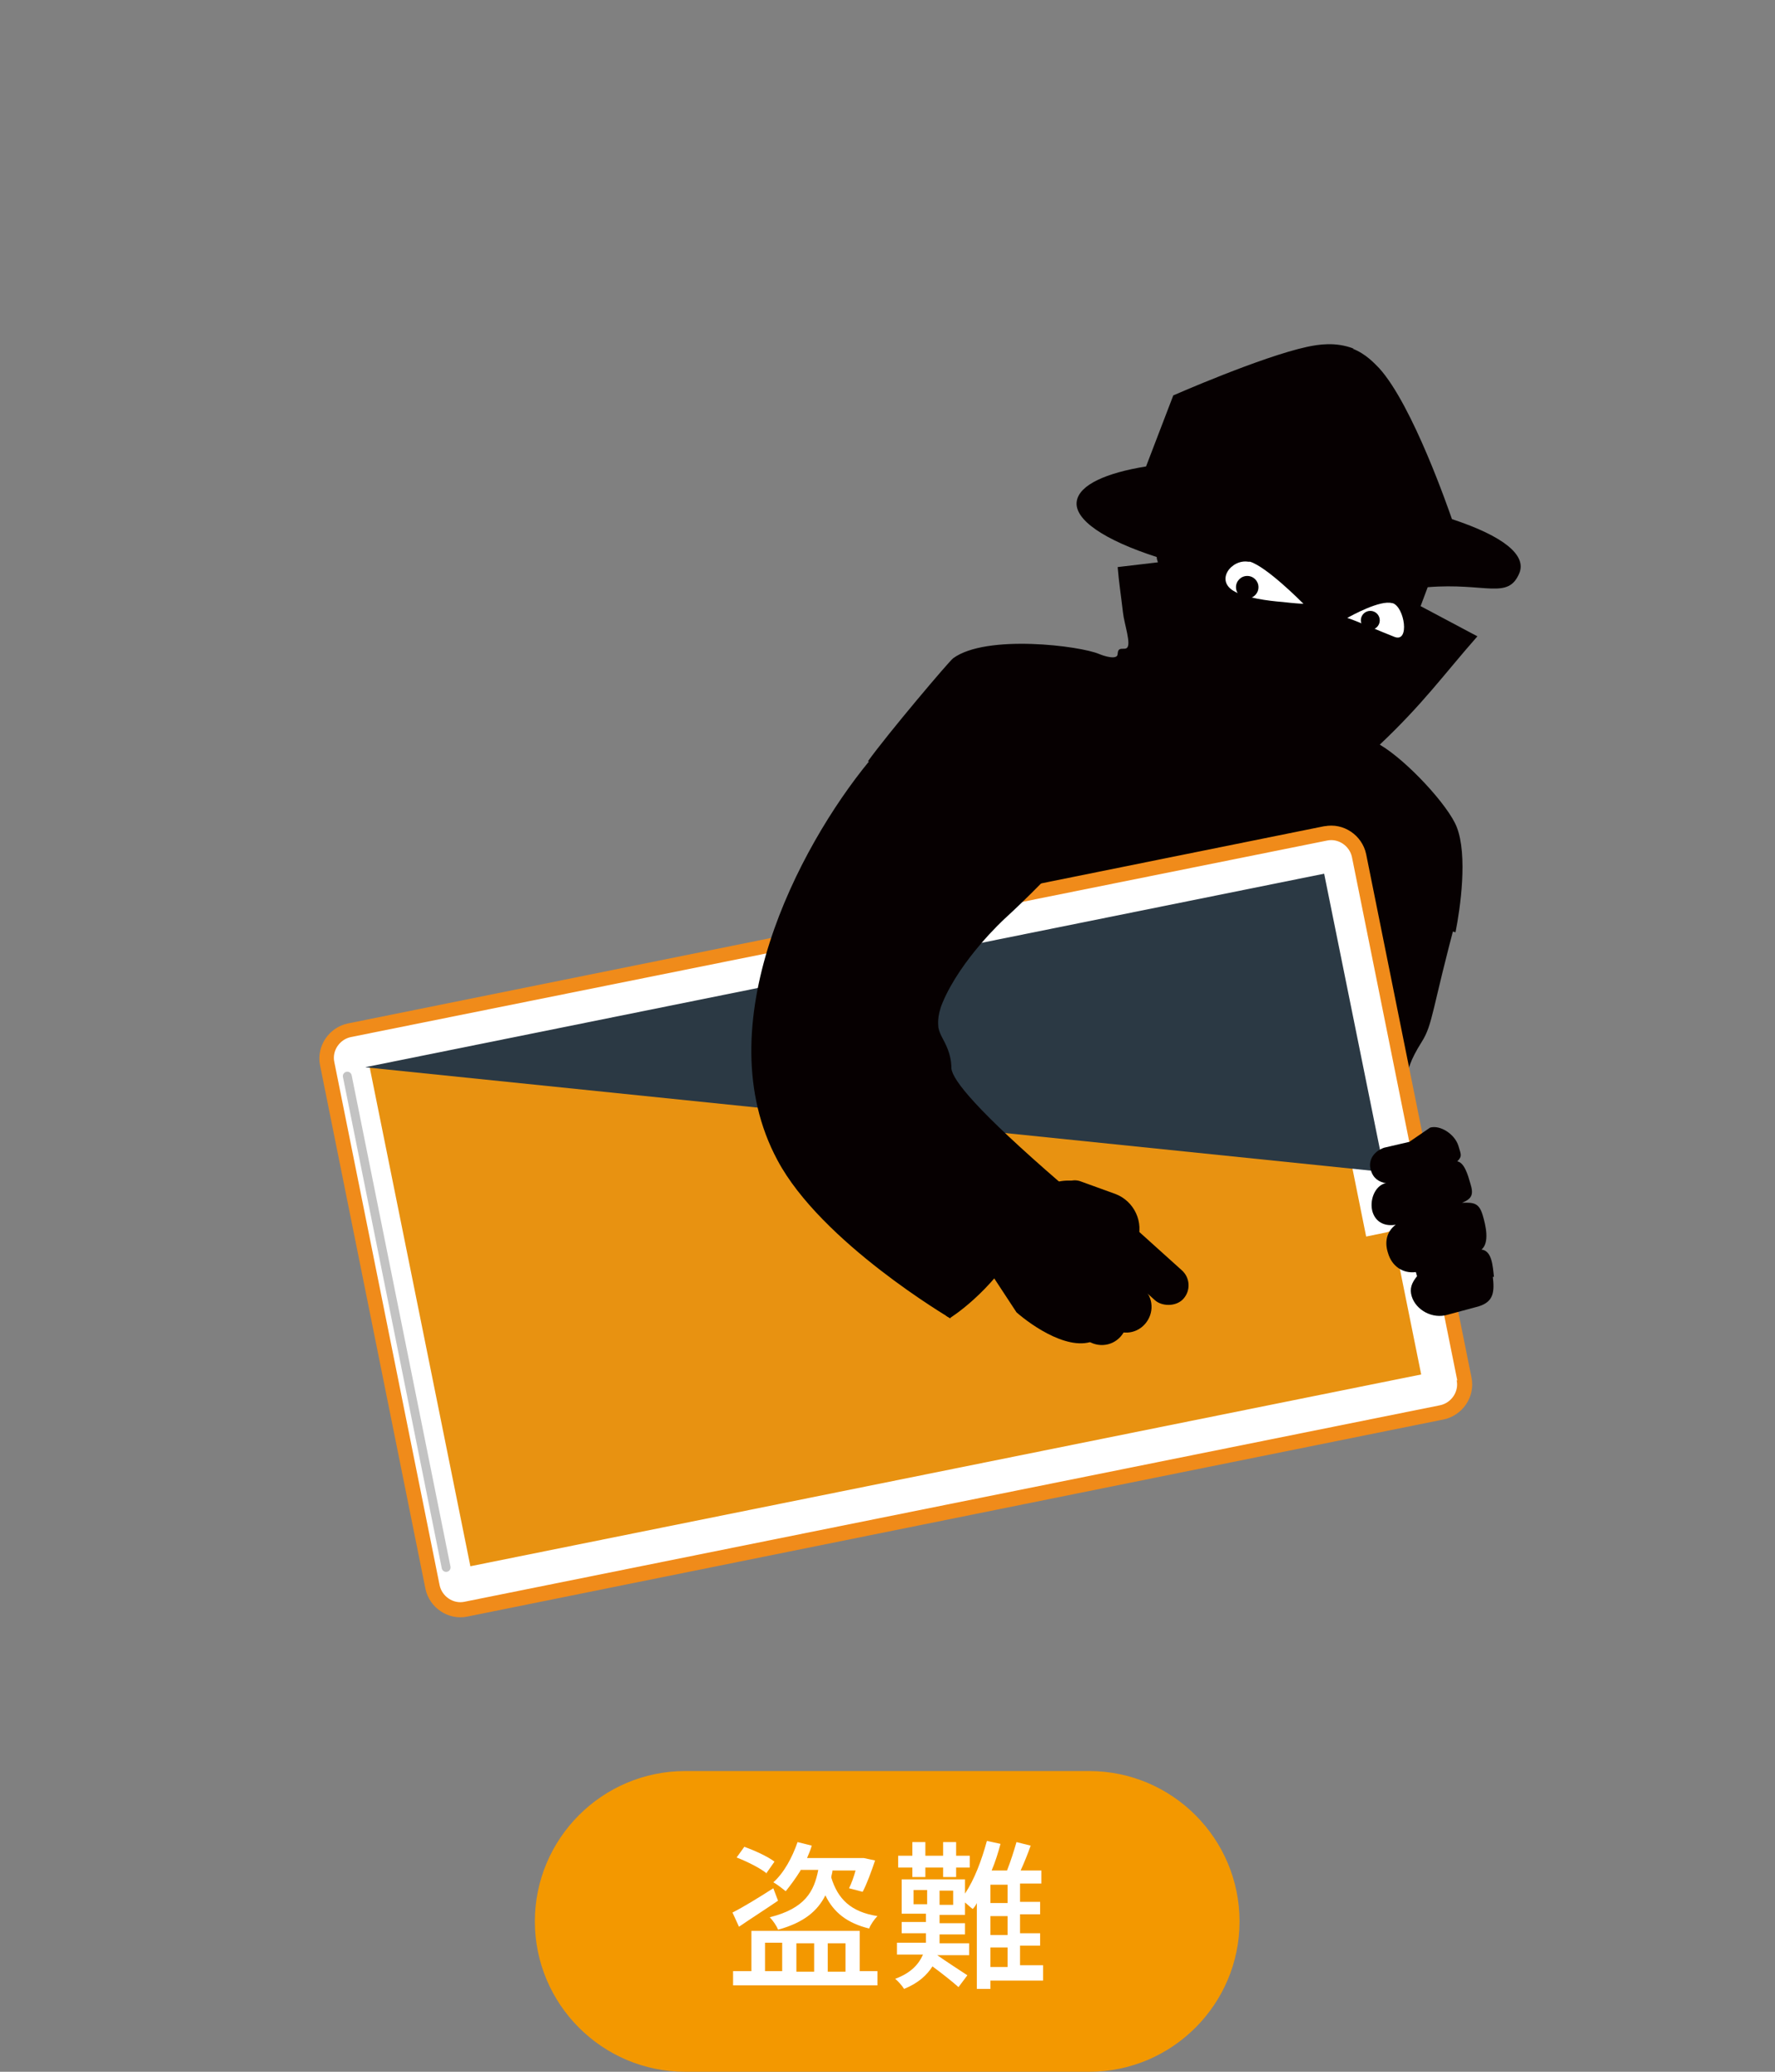 <?xml version="1.0" encoding="UTF-8"?>
<svg id="_レイヤー_1" xmlns="http://www.w3.org/2000/svg" xmlns:xlink="http://www.w3.org/1999/xlink" version="1.1" viewBox="0 0 300 350">
  <rect x="0" y="0" width="300" height="350" fill="#808080" stroke="none"/>
  <!-- Generator: Adobe Illustrator 29.7.1, SVG Export Plug-In . SVG Version: 2.1.1 Build 8)  -->
  <defs>
    <style>
      .st0, .st1, .st2 {
        fill: none;
      }

      .st1 {
        stroke: #f08b1a;
        stroke-width: 4.9px;
      }

      .st1, .st2 {
        stroke-linecap: round;
        stroke-linejoin: round;
      }

      .st3 {
        fill: #060001;
      }

      .st4 {
        fill: #2b3944;
      }

      .st2 {
        stroke: #c3c3c3;
        stroke-width: 1.5px;
      }

      .st5 {
        isolation: isolate;
      }

      .st6 {
        fill: url(#_名称未設定グラデーション_2);
      }

      .st7 {
        clip-path: url(#clippath-1);
      }

      .st8 {
        clip-path: url(#clippath-3);
      }

      .st9 {
        clip-path: url(#clippath-2);
      }

      .st10 {
        fill: #fff;
      }

      .st11 {
        fill: #f39800;
      }

      .st12 {
        mix-blend-mode: screen;
      }

      .st13 {
        fill: #e89211;
      }

      .st14 {
        fill: url(#_名称未設定グラデーション);
      }

      .st15 {
        clip-path: url(#clippath);
      }
    </style>
    <clipPath id="clippath">
      <path class="st0" d="M227.7,104.5h0c-.1,0-.2,0,0,0M227.7,104.4h0ZM235.3,101.9c-2-.6-6.9,2.1-7.6,2.5.9.2,5.9,2.4,8,3.2,2.6,1,1.7-5-.3-5.7h-.1,0Z"/>
    </clipPath>
    <linearGradient id="_名称未設定グラデーション" data-name="名称未設定グラデーション" x1="1600" y1="9488.7" x2="1601.2" y2="9488.7" gradientTransform="translate(-25443.4 -7615.7) rotate(99) scale(3.7 -2.8) skewX(-3.7)" gradientUnits="userSpaceOnUse">
      <stop offset="0" stop-color="#fff"/>
      <stop offset="1" stop-color="#fff"/>
    </linearGradient>
    <clipPath id="clippath-1">
      <path class="st0" d="M220.3,102.1h-.1M211,94.9h0c-2.9-.5-5.8,3.3-2.2,5.1,1.9,1,5.4,1.5,8,1.7,1.7.2,3.1.3,3.5.3-.6-.6-6.2-6.2-9-7.1h-.3Z"/>
    </clipPath>
    <linearGradient id="_名称未設定グラデーション_2" data-name="名称未設定グラデーション 2" x1="1785.4" y1="9646.9" x2="1786.6" y2="9646.9" gradientTransform="translate(7638.4 -40418.1) rotate(-180) scale(4.2 -4.2)" gradientUnits="userSpaceOnUse">
      <stop offset="0" stop-color="#fff"/>
      <stop offset="1" stop-color="#fff"/>
    </linearGradient>
    <clipPath id="clippath-2">
      <rect class="st0" x="65.2" y="163.3" width="165.3" height="51.4" transform="translate(-34.4 33) rotate(-11.4)"/>
    </clipPath>
    <clipPath id="clippath-3">
      <rect class="st0" x="65.2" y="163.3" width="165.3" height="51.4" transform="translate(-34.4 33) rotate(-11.4)"/>
    </clipPath>
  </defs>
  <g class="st5">
    <g id="_レイヤー_2">
      <g id="_デザイン">
        <g>
          <path class="st11" d="M115.8,350c-14,0-25.4-11.4-25.4-25.4s11.4-25.4,25.4-25.4h68.3c14,0,25.4,11.4,25.4,25.4s-11.4,25.4-25.4,25.4h-68.3Z"/>
          <g>
            <path class="st10" d="M131.5,321.1c-2.2,1.5-4.7,3.1-6.6,4.4l-1.1-2.4c1.8-.9,4.4-2.5,6.9-4.1l.8,2.1h0ZM145.3,333h3v2.4h-24.4v-2.4h3.1v-6.8h18.3v6.8ZM129.6,316.5c-1.1-.9-3.3-2-5.1-2.7l1.3-1.8c1.7.6,3.9,1.6,5.1,2.5l-1.4,2h0ZM129.3,333h2.9v-4.8h-2.9v4.8ZM135.3,316c-.8,1.3-1.7,2.5-2.5,3.5-.5-.4-1.5-1.2-2.1-1.5,1.8-1.6,3.2-4.2,4.1-6.8l2.4.6c-.2.7-.5,1.4-.8,2.1h9.6l1.9.4c-.6,1.8-1.4,4-2.1,5.3l-2.3-.6c.4-.8.8-1.9,1.1-3h-3.9c0,.4-.2.8-.2,1.2,1.1,3.6,3.3,5.8,7.8,6.5-.5.5-1.2,1.5-1.4,2.1-3.7-.9-6-2.7-7.4-5.6-1.3,2.6-3.6,4.6-8,5.8-.2-.6-.9-1.6-1.4-2.1,6-1.5,7.5-4.4,8.2-8h-3ZM134.6,328.3v4.8h3v-4.8h-3ZM139.9,328.3v4.8h3v-4.8h-3Z"/>
            <path class="st10" d="M176.4,334.6h-9v1.4h-2.3v-14.5c-.2.4-.4.7-.7,1-.3-.2-.8-.7-1.3-1.1v2.1h-4.3v1.4h4.3v1.9h-4.3v1.5h5v2h-5.4c1.4,1,4.2,2.8,5.1,3.4l-1.5,2c-1-.9-2.9-2.4-4.4-3.5-.9,1.4-2.3,2.8-4.8,3.8-.3-.5-1-1.3-1.5-1.7,2.7-1,4-2.5,4.7-4.1h-4.4v-2h4.9v-1.6h-4.1v-1.9h4.1v-1.4h-4.1v-5.8h10.7v2.4c1.6-2.4,2.8-5.6,3.7-8.9l2.3.5c-.4,1.5-.9,3.1-1.5,4.5h2.6c.6-1.5,1.2-3.4,1.6-4.8l2.4.6c-.5,1.4-1.1,2.9-1.7,4.2h3.5v2.2h-3.6v3.1h3.4v2.1h-3.4v3.2h3.4v2.1h-3.4v3.3h3.9v2.3h0v.3ZM154.2,315.5h-2.4v-2h2.4v-2.3h2.2v2.3h3v-2.3h2.2v2.3h2.3v2h-2.3v1.6h-2.2v-1.6h-3v1.6h-2.2v-1.6ZM154.4,321.7h2.3v-2.4h-2.3v2.4ZM161.1,319.4h-2.3v2.4h2.3v-2.4ZM170.3,318.4h-2.9v3.1h2.9v-3.1ZM170.3,323.7h-2.9v3.2h2.9v-3.2ZM167.4,332.3h2.9v-3.3h-2.9v3.3Z"/>
          </g>
          <g>
            <g>
              <path class="st3" d="M228.8,58.9c-3.1-1.2-6-.7-7.9-.3-7.8,1.7-22.6,8.2-22.6,8.2h0l-4.6,12c-6.8,1.1-11.2,3.1-11.7,5.8-.6,3.2,4.8,6.7,13.5,9.5,0,.3.1.6.2.9l-6.8.8c.2,2.5.6,5.1.9,7.7.2,1.9,1.5,5.5.6,6-.3.2-.8,0-1.2.2-.4.3-.2.8-.4,1.1-.6.7-3-.3-3-.3-3.2-1.4-19.1-3.4-24.7.7-.6.4-11.1,12.8-14.4,17.4l99.3,28.9c.8-4,2.1-13,.2-17.8-1.4-3.6-8.4-11.2-13-13.9,7.4-7,10.7-11.7,16.5-18.3l-9.6-5.1,1.2-3.2c9.8-.8,13.6,2.2,15.5-2.4,1.2-3-2.6-6.2-11.4-9.1-.5-1.4-6.6-19.2-12.3-25.5-.8-.8-2.2-2.4-4.5-3.3h.2Z"/>
              <g class="st15">
                <polygon class="st14" points="240.2 100.9 239 108.8 226.9 107.9 228.1 100 240.2 100.9"/>
              </g>
              <g class="st7">
                <rect class="st6" x="210" y="90.7" width="6.4" height="15.9" transform="translate(65.6 281.4) rotate(-75.9)"/>
              </g>
              <path class="st3" d="M164.3,125.2c-4.3,10.3-10.5,29-8.7,52.8,1.3,17.7-8.2,56.2-11.1,71.6-.5,2.7,2.2,5.1,5.1,4.5,22.7-4.5,39.5-7.4,63.3-12.2,0,0,13.7-3.2,14.8-7.4,1.7-6.6,10.8-31.3,12.1-39.1.2-1.5-.5-2.4-.3-3.2-.2-.6-.7-2.1-.8-3.2-.6-5.9-2.3-6.8,1.6-13,1.9-3,1.7-5.5,6-21.4"/>
              <circle class="st3" cx="210.8" cy="99.2" r="1.9"/>
              <circle class="st3" cx="231.6" cy="104.8" r="1.6"/>
            </g>
            <g>
              <path class="st10" d="M224.3,142c1.9-.4,3.8.9,4.2,2.8l17.8,88.4c.4,1.9-.9,3.8-2.8,4.2l-165,33.3c-1.9.4-3.8-.9-4.2-2.8l-17.8-88.4c-.4-1.9.9-3.8,2.8-4.2l164.9-33.3h.1Z"/>
              <path class="st1" d="M224.3,142c1.9-.4,3.8.9,4.2,2.8l17.8,88.4c.4,1.9-.9,3.8-2.8,4.2l-165,33.3c-1.9.4-3.8-.9-4.2-2.8l-17.8-88.4c-.4-1.9.9-3.8,2.8-4.2l164.9-33.3h.1Z"/>
              <path class="st13" d="M59.9,178l164.9-33.2c.4,0,.7.2.8.5l17.8,88.4c0,.4-.2.7-.5.8l-164.9,33.2c-.4,0-.7-.2-.8-.5l-17.8-88.4c0-.4.2-.7.5-.8h0Z"/>
              <path class="st10" d="M79.5,264.6l-17-84.2,160.7-32.4,17,84.2-160.7,32.4ZM246.3,233.2l-17.8-88.4c-.4-1.9-2.3-3.2-4.2-2.8l-165,33.2c-1.9.4-3.2,2.3-2.8,4.2l17.8,88.4c.4,1.9,2.3,3.2,4.2,2.8l164.9-33.2c1.9-.4,3.2-2.3,2.8-4.2"/>
              <path class="st10" d="M230.9,208.9l3.4-.7c1.9-.4,3-2.6,2.5-4.9l-5.5-27.3c-.5-2.3-2.4-3.9-4.2-3.5l-3.4.7"/>
              <g class="st12">
                <g class="st9">
                  <g class="st8">
                    <polygon class="st4" points="234 198 223.8 147.6 61.7 180.3 234 198"/>
                  </g>
                </g>
              </g>
              <line class="st2" x1="58.7" y1="181.8" x2="75.4" y2="264.8"/>
            </g>
            <path class="st3" d="M252.3,215.6c.3,2.6.2,4.3-2.4,5.1l-5.2,1.4c-2.6.8-5.4-.8-6.1-3.1-.4-1.3,0-2.3.9-3.4l-.2-.7c-2.3.3-4.1-1.1-4.7-3.2-.6-1.8-.3-3.6,1.3-4.8-1.7.3-3.3-.3-3.9-2.1-.6-1.9.3-4.4,2.1-4.9h.2c-1.2-.2-2.2-.8-2.6-2.2-.5-1.5.3-3.1,2.2-3.8l4.3-1,3.5-2.4c1.7-.5,4.2,1.1,4.8,3.1.4,1.4.7,1.7-.2,2.6,1.2.2,1.8,2.3,2.2,3.7.6,1.9.3,2.6-1.4,3.3,2.1-.1,2.9.1,3.5,2.1.5,1.7,1.2,4.6-.2,5.8,1.8.2,1.9,2.9,2.1,4.6h-.2Z"/>
            <g>
              <path class="st3" d="M191.9,220.8l-6.4,5.4c-4.3,2.6-11.2-2.3-13.7-4.5l-4.2-6.4c-2.8-3.3-2.9-4.9.4-7.7l7.5-6.3c3.3-2.8,8.3-2.4,11.1,1l6.3,7.5c2.8,3.3,2.4,8.3-1,11.1h0Z"/>
              <rect class="st3" x="187.1" y="198.2" width="6.8" height="25.5" rx="3.4" ry="3.4" transform="translate(-93.7 211.3) rotate(-48)"/>
              <path class="st3" d="M174.6,206.7h0c1.6-1.8,4.3-1.9,6.1-.3l12.5,11.2c1.8,1.6,1.9,4.3.3,6.1h0c-1.6,1.8-4.3,1.9-6.1.3l-12.5-11.2c-1.8-1.6-1.9-4.3-.3-6.1Z"/>
              <path class="st3" d="M170.5,208.8h0c1.6-1.8,4.3-1.9,6.1-.3l12.5,11.2c1.8,1.6,1.9,4.3.3,6.1h0c-1.6,1.8-4.3,1.9-6.1.3l-12.5-11.2c-1.8-1.6-1.9-4.3-.3-6.1Z"/>
              <path class="st3" d="M175.5,211l3.5-9.7c.5-1.5,2.2-2.3,3.7-1.7l5.8,2.1c3.2,1.2,4.9,4.8,3.7,8l-2.4,6.6-14.5-5.2h.2Z"/>
            </g>
            <g>
              <path class="st3" d="M146.9,128.6c-12,14.6-27.7,44.7-15.5,67.4,7.4,13.9,29.2,26.7,29.2,26.7,0,0,9.9-18.6,18.6-22.9-14-12.1-18.2-17.3-18.4-19.3,0-.4,0-1.6-.6-3.2-.7-1.8-1.3-2.3-1.6-3.7,0-.4-.3-1.8.7-4.2,3.1-7.4,10.4-14.1,10.4-14.1,3.6-3.3,8.5-8.1,14.1-14.6-13.1-14.3-34.7-14.9-36.8-12.3h0v.2Z"/>
              <path class="st3" d="M160.5,222.7s6.9-4.2,11.9-12.8,4.1-12.3,4.1-12.3l-16.6,24.7.7.4h0Z"/>
            </g>
          </g>
        </g>
      </g>
    </g>
  </g>
</svg>